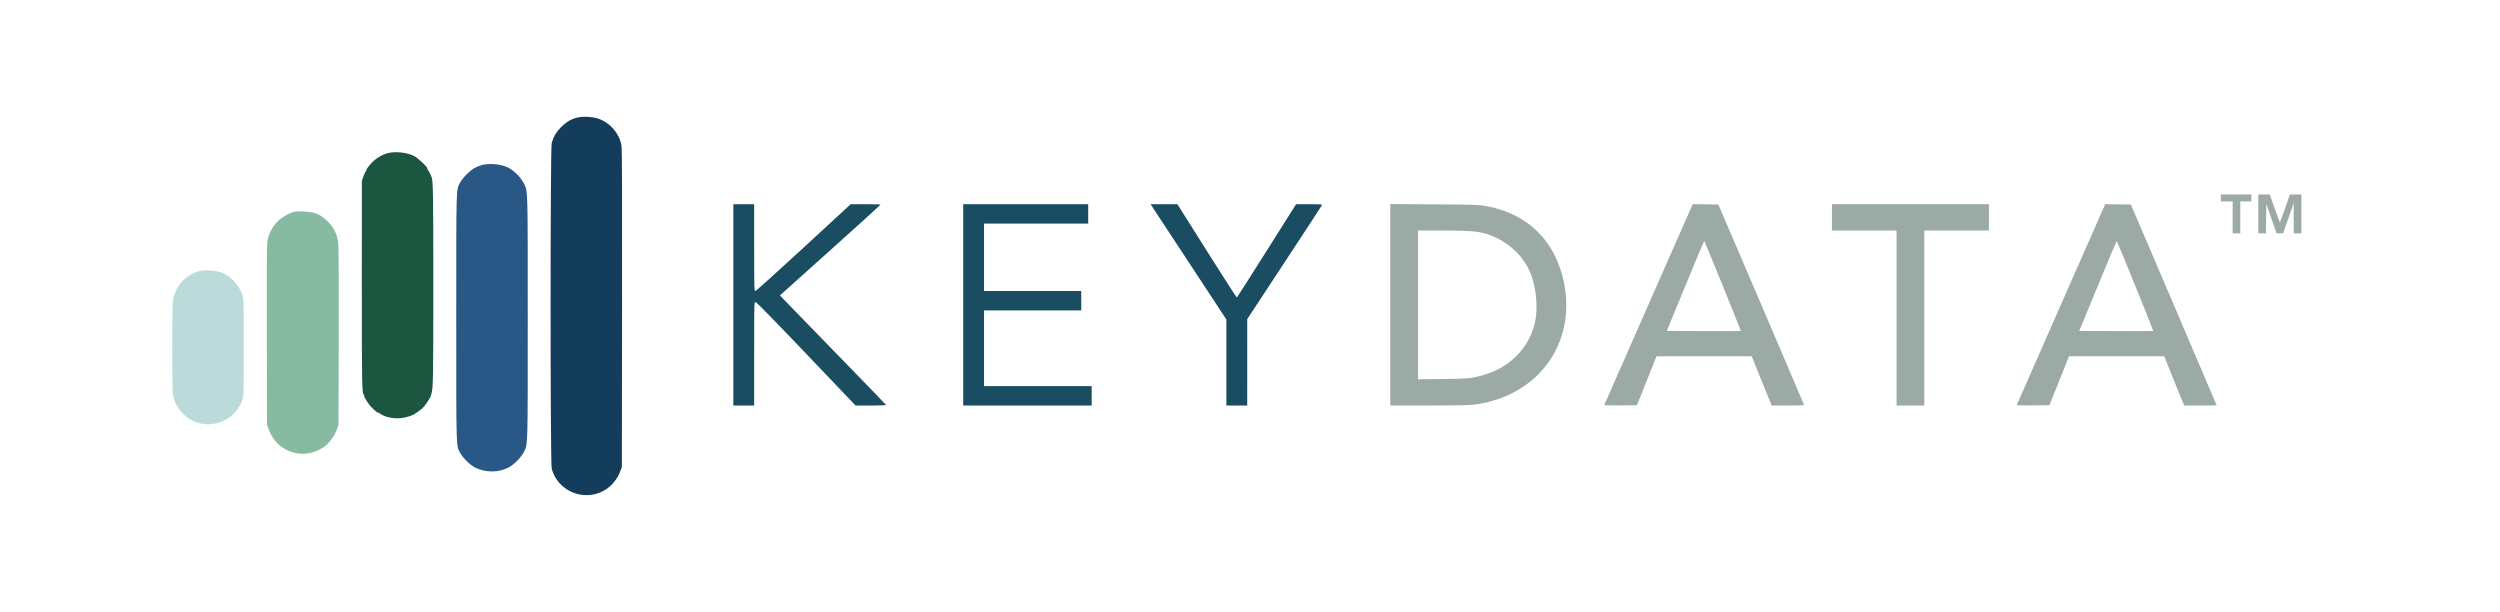 <?xml version="1.0" encoding="UTF-8"?> <svg xmlns="http://www.w3.org/2000/svg" width="3600" height="881" viewBox="0 0 3600 881" version="1.1"><path d="M 830.105 169.583 C 821.782 171.821, 815.109 175.864, 807.985 182.987 C 801.110 189.859, 796.840 197.163, 794.453 206.131 C 792.307 214.195, 792.307 666.805, 794.453 674.869 C 800.418 697.282, 821.048 713, 844.500 713 C 866.335 713, 885.288 699.572, 893.252 678.461 L 895.500 672.500 895.780 444.500 C 895.985 278.232, 895.754 214.654, 894.928 209.680 C 891.591 189.583, 874.116 172.124, 854.308 169.098 C 844.796 167.645, 836.706 167.807, 830.105 169.583" stroke="none" fill="#143d5c" fill-rule="evenodd"></path><path d="M 694.105 237.583 C 691.137 238.381, 686.412 240.257, 683.605 241.753 C 677.059 245.241, 666.249 256.044, 662.770 262.575 C 656.662 274.038, 657 262.634, 657 457.500 C 657 652.412, 656.661 640.994, 662.783 652.423 C 666.465 659.297, 677.280 669.897, 684 673.218 C 700.195 681.222, 719.881 680.737, 734.432 671.974 C 741.733 667.578, 750.989 657.765, 754.387 650.821 C 760.198 638.944, 759.965 646.998, 759.965 457.500 C 759.965 271.704, 760.089 276.689, 755.200 265.773 C 750.931 256.241, 741.037 246.072, 731.163 241.068 C 721.999 236.424, 704.524 234.781, 694.105 237.583" stroke="none" fill="#2a5886" fill-rule="evenodd"></path><path d="M 558.105 220.583 C 550.969 222.501, 543.767 226.506, 537.790 231.880 C 532.898 236.277, 526.209 244.987, 527.702 245.015 C 528.141 245.024, 527.920 245.398, 527.212 245.848 C 526.503 246.297, 524.825 249.778, 523.483 253.583 L 521.042 260.500 521.021 409.807 C 521 559.931, 521.151 567.032, 524.412 569.235 C 525.010 569.639, 525.136 569.976, 524.691 569.985 C 522.886 570.019, 530.537 582.176, 535.346 586.915 C 541.037 592.524, 544.992 595.547, 545.015 594.307 C 545.024 593.863, 545.361 593.986, 545.765 594.580 C 546.169 595.174, 548.976 596.859, 552.003 598.326 C 558.865 601.652, 569.688 603.113, 578.750 601.937 C 585.310 601.086, 594.911 597.991, 597.314 595.954 C 597.966 595.400, 600.595 593.595, 603.155 591.942 C 605.716 590.289, 609.354 587.039, 611.239 584.718 C 614.668 580.500, 620.591 570.943, 620.361 570 C 620.294 569.725, 620.627 568.482, 621.100 567.237 C 623.732 560.315, 623.985 546.558, 623.985 410.500 C 623.985 275.743, 623.677 258.434, 621.215 254.573 C 620.839 253.983, 620.524 253.240, 620.515 252.922 C 620.486 251.820, 616.497 244.499, 615.744 244.165 C 615.328 243.980, 615.251 243.403, 615.573 242.881 C 616.549 241.303, 601.874 227.471, 596.151 224.574 C 586.007 219.438, 568.996 217.654, 558.105 220.583" stroke="none" fill="#1d5640" fill-rule="evenodd"></path><path d="M 423.585 305.050 C 416.395 306.863, 406.603 312.441, 400.361 318.279 C 392.193 325.920, 386.537 337.031, 384.979 348.500 C 384.231 354.011, 383.987 396.165, 384.196 484 L 384.500 611.500 387.215 618.824 C 390.933 628.855, 397.638 637.927, 405.456 643.506 C 424.111 656.818, 448.375 656.718, 466.845 643.253 C 474.559 637.629, 481.720 627.781, 485.178 618.042 L 487.500 611.500 487.799 484.500 C 487.994 401.284, 487.742 354.819, 487.066 349.723 C 485.450 337.525, 480.942 327.938, 473.083 319.986 C 465.619 312.433, 459.407 308.473, 451.764 306.396 C 444.997 304.556, 428.640 303.775, 423.585 305.050" stroke="none" fill="#86baa1" fill-rule="evenodd"></path><path d="M 286.105 390.583 C 272.632 394.205, 260.291 404.507, 254.001 417.379 C 251.655 422.180, 249.620 428.158, 249.024 432 C 247.663 440.771, 247.681 559.392, 249.045 568 C 252.217 588.021, 269.069 605.780, 288.799 609.895 C 314.885 615.335, 341.316 600.141, 348.991 575.295 C 350.921 569.046, 351 566.070, 351 500 C 351 434.206, 350.914 430.931, 349.015 424.783 C 345.121 412.178, 333.510 398.799, 322 393.658 C 312.338 389.342, 295.942 387.937, 286.105 390.583" stroke="none" fill="#badbd9" fill-rule="evenodd"></path><path d="M 1056 439 L 1056 584 1071 584 L 1086 584 1086 509.500 C 1086 436.201, 1086.032 435, 1087.958 435 C 1089.248 435, 1114.152 460.403, 1160.993 509.500 L 1232.071 584 1254.119 584 C 1267.393 584, 1276.034 583.627, 1275.833 583.063 C 1275.650 582.548, 1245.097 550.936, 1207.938 512.813 C 1170.779 474.691, 1136.492 439.418, 1131.744 434.429 L 1123.113 425.358 1195.491 360.429 C 1235.299 324.718, 1267.898 295.163, 1267.935 294.750 C 1267.971 294.337, 1258.331 294, 1246.514 294 L 1225.028 294 1157.264 356.495 C 1119.994 390.867, 1088.713 418.992, 1087.750 418.995 C 1086.102 419, 1086 415.359, 1086 356.500 L 1086 294 1071 294 L 1056 294 1056 439 M 1387 439 L 1387 584 1479.500 584 L 1572 584 1572 570 L 1572 556 1494.500 556 L 1417 556 1417 501.500 L 1417 447 1487 447 L 1557 447 1557 433 L 1557 419 1487 419 L 1417 419 1417 370.500 L 1417 322 1492 322 L 1567 322 1567 308 L 1567 294 1477 294 L 1387 294 1387 439 M 1658.249 296.250 C 1659.062 297.488, 1683.639 334.860, 1712.864 379.299 L 1766 460.099 1766 522.049 L 1766 584 1781 584 L 1796 584 1796.010 521.750 L 1796.021 459.500 1849.630 378 C 1879.115 333.175, 1903.458 295.938, 1903.727 295.250 C 1904.106 294.277, 1900.026 294, 1885.310 294 L 1866.406 294 1824.102 361.003 C 1800.836 397.855, 1781.483 428.202, 1781.096 428.441 C 1780.709 428.680, 1761.291 398.551, 1737.946 361.487 L 1695.500 294.099 1676.135 294.050 L 1656.770 294 1658.249 296.250" stroke="none" fill="#1a4c62" fill-rule="evenodd"></path><path d="M 3198 285 L 3198 290 3206.500 290 L 3215 290 3215 313 L 3215 336 3220.500 336 L 3226 336 3226 313 L 3226 290 3234 290 L 3242 290 3242 285 L 3242 280 3220 280 L 3198 280 3198 285 M 3252 308 L 3252 336 3257.480 336 L 3262.960 336 3263.230 314.750 L 3263.500 293.500 3270.874 314.750 L 3278.248 336 3283.003 336 L 3287.758 336 3295.321 314.250 L 3302.884 292.500 3302.942 314.250 L 3303 336 3308.500 336 L 3314 336 3314 308 L 3314 280 3305.743 280 L 3297.487 280 3290.500 300 C 3286.657 311, 3283.284 320, 3283.003 320 C 3282.723 320, 3279.345 311.003, 3275.497 300.006 L 3268.500 280.012 3260.250 280.006 L 3252 280 3252 308 M 2002 438.934 L 2002 584 2056.039 584 C 2087.157 584, 2114.198 583.552, 2119.789 582.945 C 2188.173 575.512, 2239.669 531.399, 2252.524 469.240 C 2257.976 442.879, 2255.774 412.781, 2246.430 385.937 C 2229.563 337.480, 2193.121 306.812, 2140.500 296.792 C 2130.226 294.835, 2125.291 294.670, 2065.750 294.282 L 2002 293.868 2002 438.934 M 2374 438.137 C 2339.075 517.414, 2310.347 582.673, 2310.161 583.157 C 2309.969 583.653, 2320.159 583.920, 2333.518 583.768 L 2357.214 583.500 2371.297 548.250 L 2385.379 513 2453.939 513.020 L 2522.500 513.039 2529.419 530.270 C 2533.225 539.746, 2539.691 555.712, 2543.787 565.750 L 2551.236 584 2574.618 584 C 2587.478 584, 2597.967 583.663, 2597.927 583.250 C 2597.887 582.837, 2570.092 517.700, 2536.160 438.500 L 2474.466 294.500 2455.983 294.249 L 2437.500 293.998 2374 438.137 M 2638 313 L 2638 332 2684.500 332 L 2731 332 2731 458 L 2731 584 2751 584 L 2771 584 2771 458 L 2771 332 2817.500 332 L 2864 332 2864 313 L 2864 294 2751 294 L 2638 294 2638 313 M 2968 438.110 C 2933.075 517.378, 2904.347 582.640, 2904.161 583.136 C 2903.963 583.659, 2913.747 583.924, 2927.518 583.768 L 2951.214 583.500 2965.297 548.250 L 2979.379 513 3047.939 513.021 L 3116.500 513.043 3125.424 535.271 C 3130.331 547.497, 3136.795 563.462, 3139.787 570.750 L 3145.227 584 3168.613 584 C 3181.476 584, 3192 583.837, 3192 583.637 C 3192 583.438, 3164.198 518.300, 3130.219 438.887 L 3068.438 294.500 3049.969 294.243 L 3031.500 293.986 2968 438.110 M 2042 439.086 L 2042 546.171 2078.250 545.730 C 2116.984 545.258, 2120.345 544.886, 2139.500 538.966 C 2176.235 527.613, 2202.990 499.039, 2210.646 462.984 C 2214.448 445.077, 2212.494 418.278, 2205.976 398.930 C 2197.686 374.322, 2179.179 354.120, 2153.815 341.995 C 2136.044 333.500, 2124.731 332, 2078.428 332 L 2042 332 2042 439.086 M 2426.836 411.761 L 2400.172 476.500 2453.244 476.759 C 2482.433 476.901, 2506.492 476.841, 2506.708 476.625 C 2507.220 476.113, 2454.761 346.997, 2454.046 347.011 C 2453.746 347.017, 2441.501 376.154, 2426.836 411.761 M 3020.830 411.756 L 2994.161 476.500 3047.238 476.759 C 3076.431 476.901, 3100.487 476.847, 3100.695 476.638 C 3101.193 476.141, 3048.729 346.998, 3048.033 347.006 C 3047.740 347.009, 3035.499 376.146, 3020.830 411.756" stroke="none" fill="#9baaa5" fill-rule="evenodd"></path></svg> 